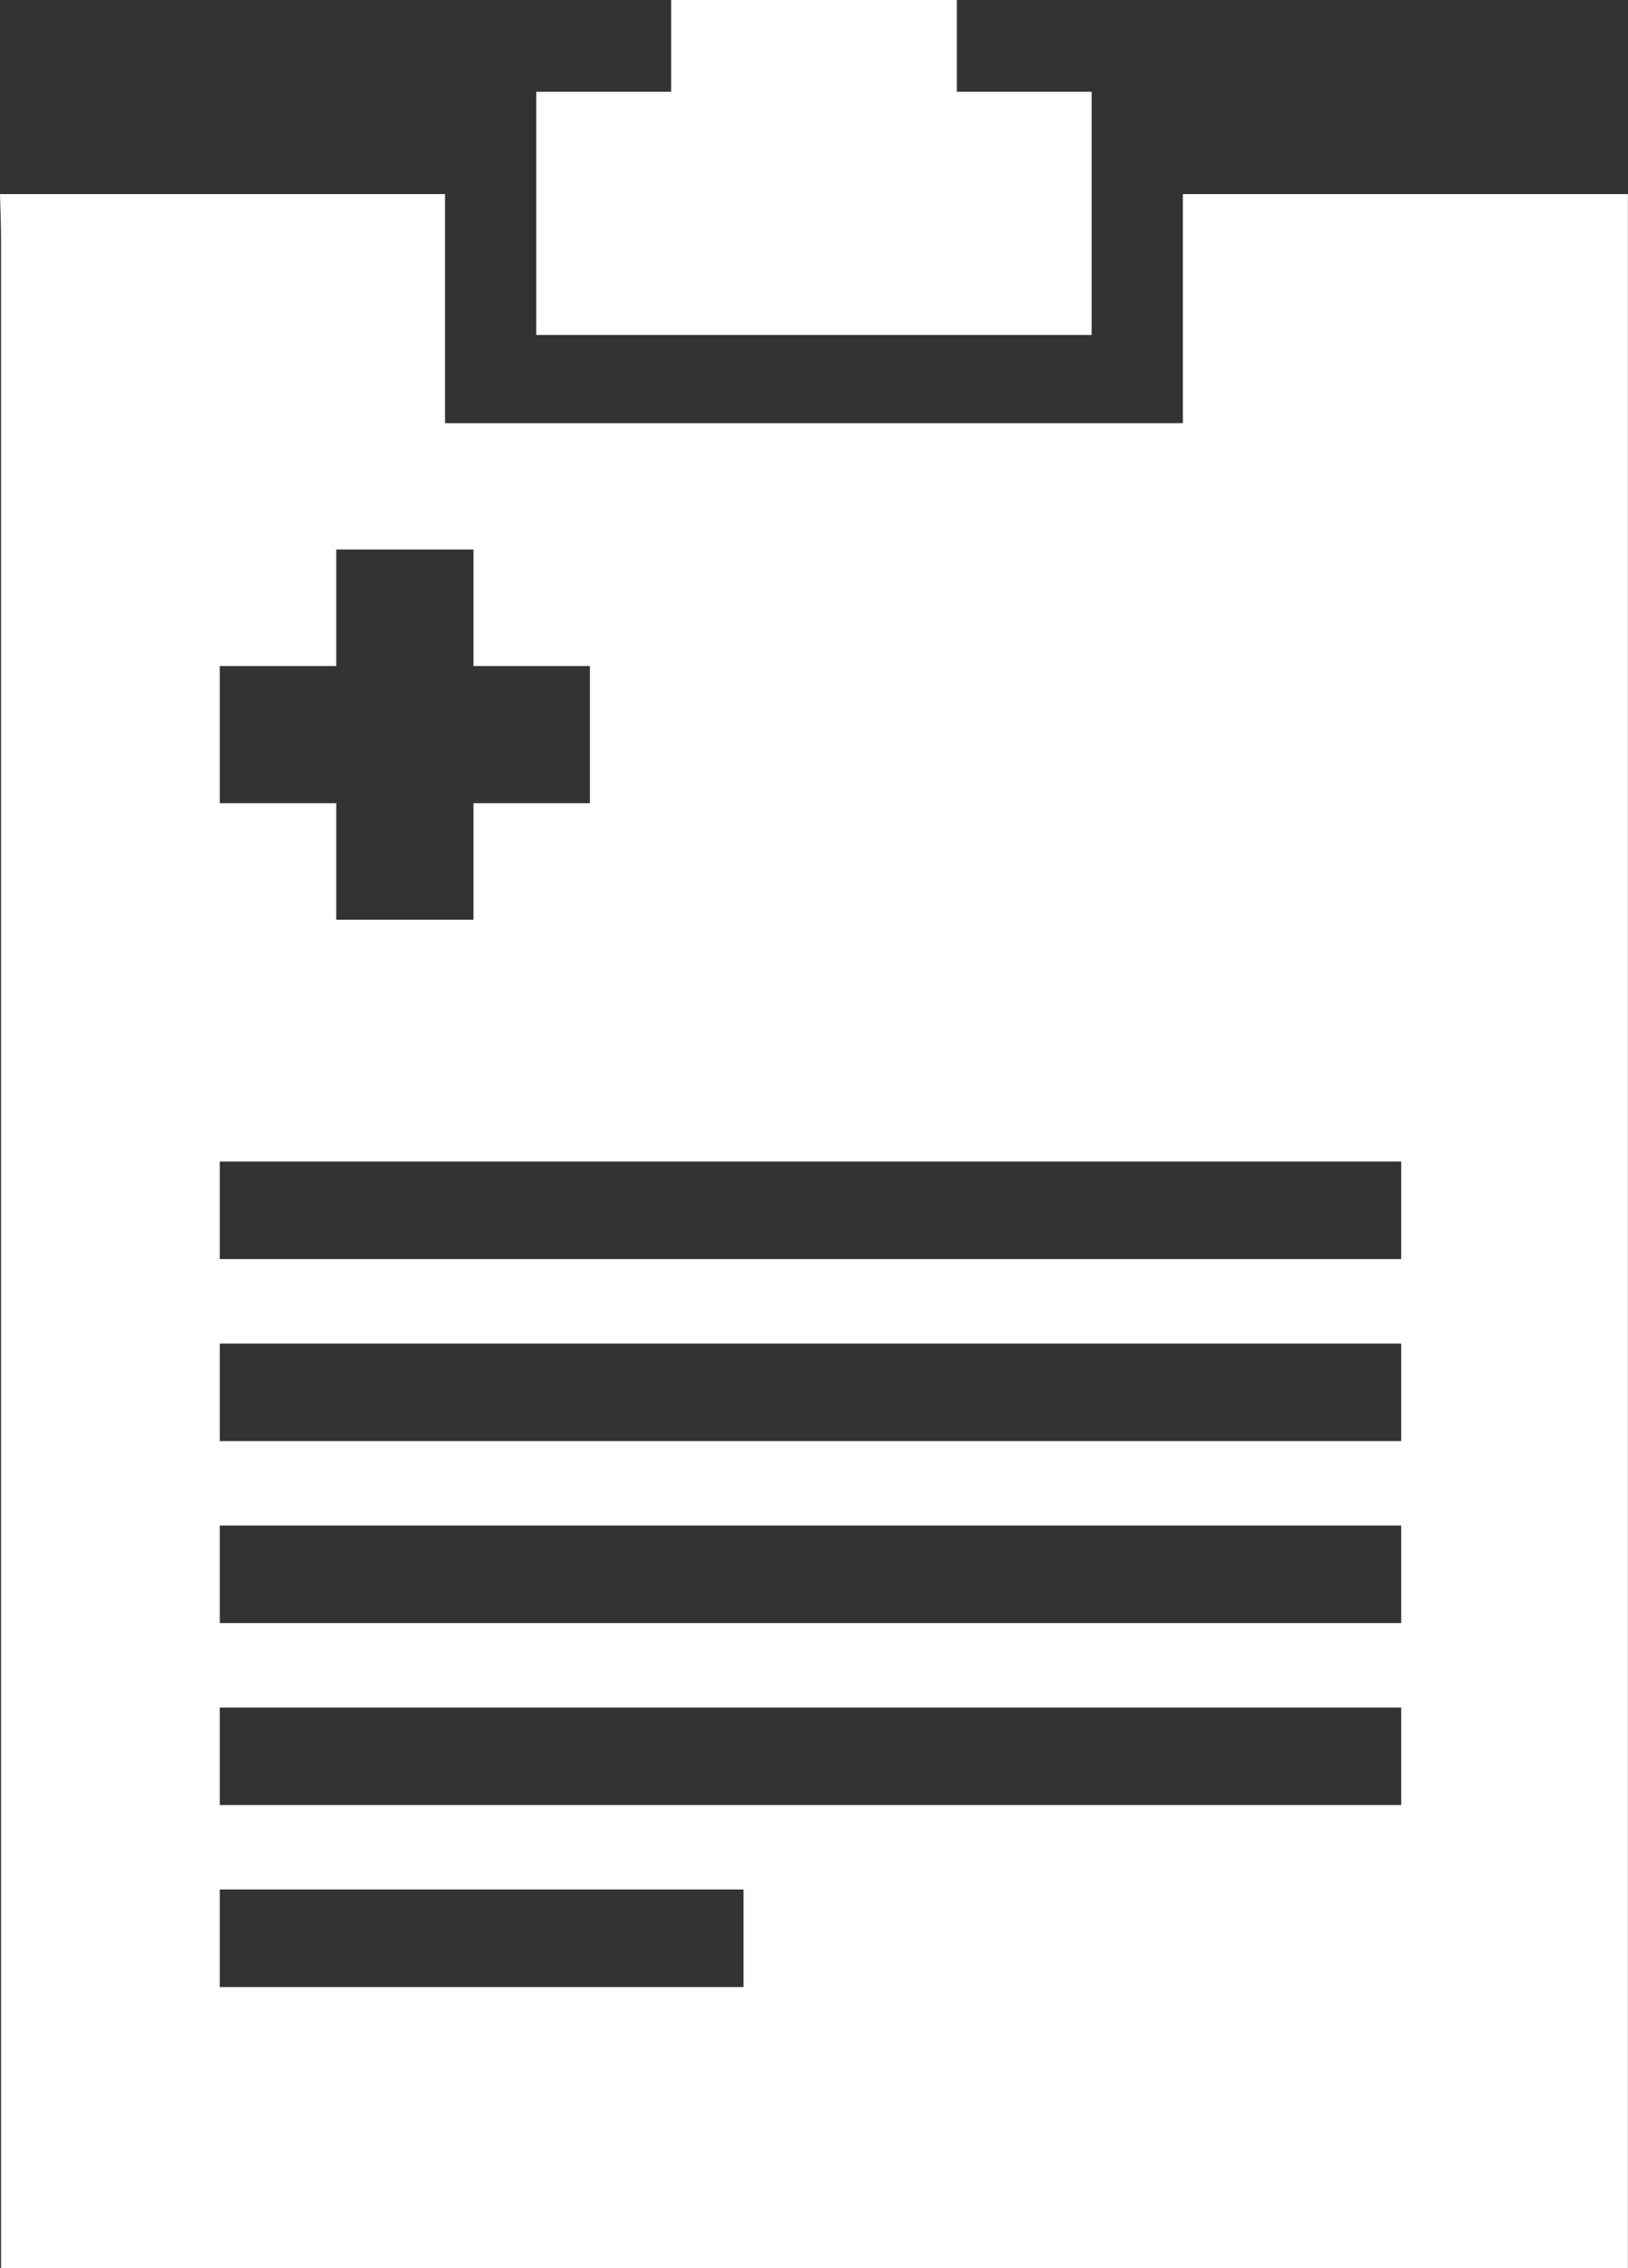 <?xml version="1.0" encoding="UTF-8"?>
<svg id="Layer_1" data-name="Layer 1" xmlns="http://www.w3.org/2000/svg" viewBox="0 0 169.12 235.58">
  <rect x="0" y="0" width="169.12" height="235.58" fill="#333333" stroke="none"/>
  <defs>
    <style>
      .cls-1 {
        fill: #fff;
      }
    </style>
  </defs>
  <path class="cls-1" d="m122.88,20.16v23.79H46.23v-23.79H0c.04,1.58.11,3.16.11,4.74,0,68.66,0,137.32,0,205.98v4.7h169V20.16h-46.23ZM22.83,69.17h12.1v-12.1h14.25v12.1h12.1v14.25h-12.1v12.1h-14.25v-12.1h-12.1v-14.25Zm54.41,137.2H22.83v-10.13h54.41v10.13Zm68.32-18.9H22.83v-10.13h122.73v10.13Zm0-18.9H22.83v-10.13h122.73v10.13Zm0-18.9H22.83v-10.13h122.73v10.13Zm0-18.9H22.83v-10.13h122.73v10.13Z"/>
  <polygon class="cls-1" points="113.4 9.53 99.4 9.53 99.4 0 69.72 0 69.72 9.53 55.71 9.53 55.71 34.79 113.4 34.79 113.4 9.53"/>
</svg>